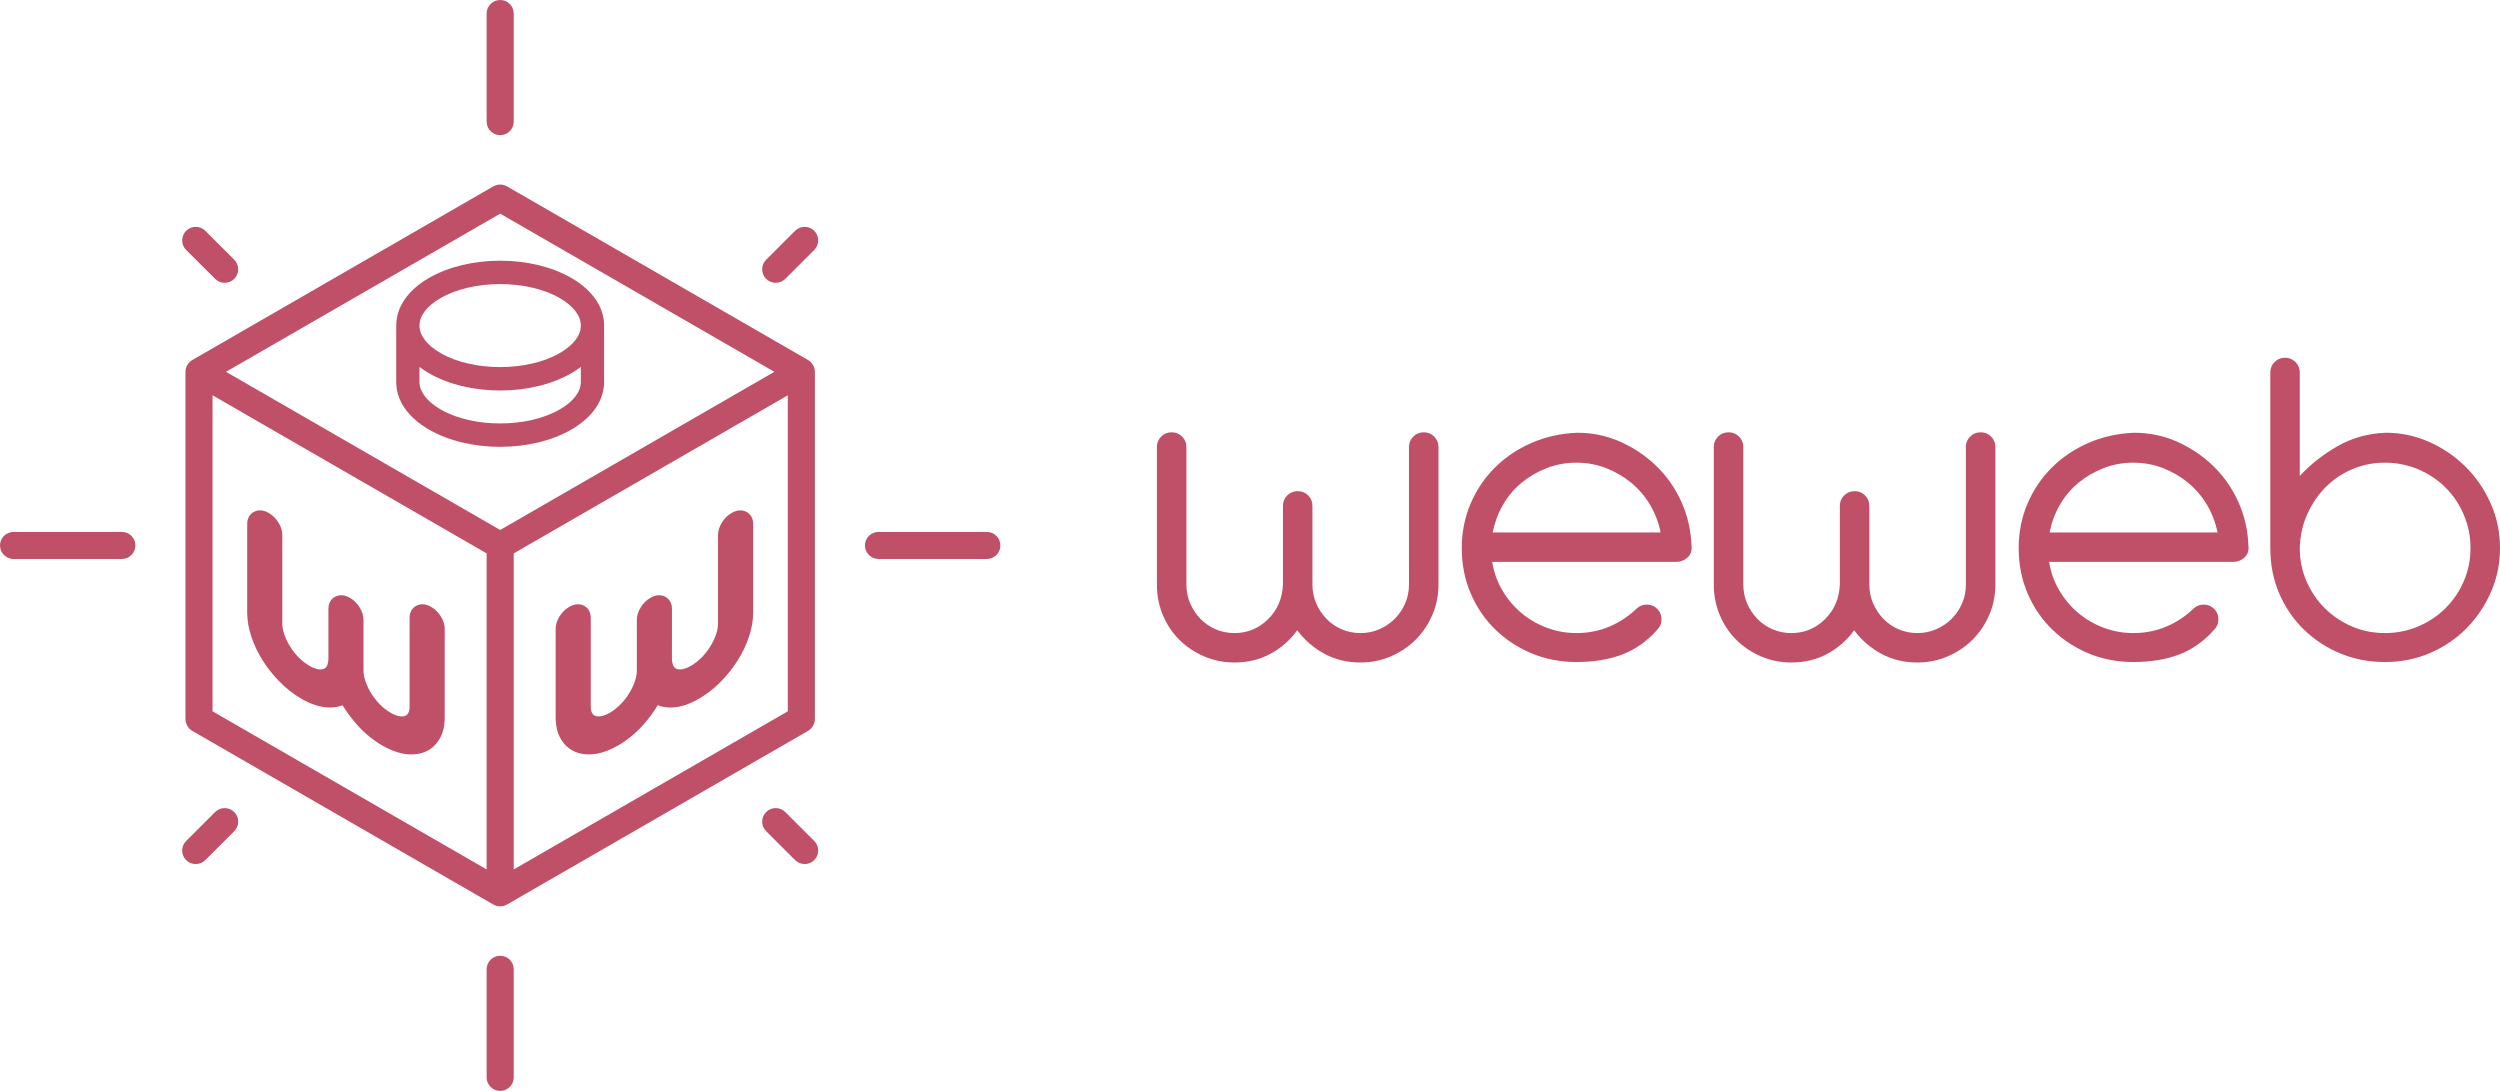 <?xml version="1.0" encoding="UTF-8"?>
<svg width="110px" height="48px" viewBox="0 0 110 48" version="1.1" xmlns="http://www.w3.org/2000/svg" xmlns:xlink="http://www.w3.org/1999/xlink">
    <title>weweb</title>
    <g stroke="none" stroke-width="1" fill="none" fill-rule="evenodd">
        <g transform="translate(0, -0)" fill="#BF5068" fill-rule="nonzero">
            <path d="M56.45,22.258 C56.45,22.077 56.513,21.924 56.638,21.798 C56.764,21.673 56.917,21.61 57.098,21.61 C57.279,21.61 57.434,21.673 57.559,21.798 C57.684,21.924 57.747,22.077 57.747,22.258 L57.747,25.725 C57.747,26.017 57.803,26.292 57.914,26.55 C58.026,26.808 58.176,27.034 58.364,27.229 C58.553,27.424 58.776,27.577 59.034,27.688 C59.292,27.8 59.568,27.855 59.861,27.855 C60.154,27.855 60.429,27.8 60.687,27.688 C60.945,27.577 61.172,27.424 61.367,27.229 C61.563,27.034 61.716,26.808 61.828,26.55 C61.94,26.292 61.995,26.017 61.995,25.725 L61.995,19.668 C61.995,19.487 62.058,19.334 62.184,19.209 C62.309,19.083 62.463,19.021 62.644,19.021 C62.825,19.021 62.979,19.083 63.105,19.209 C63.23,19.334 63.293,19.487 63.293,19.668 L63.293,25.725 C63.293,26.198 63.202,26.644 63.021,27.062 C62.839,27.479 62.595,27.842 62.288,28.147 C61.981,28.454 61.619,28.698 61.2,28.878 C60.781,29.06 60.335,29.15 59.861,29.15 C59.275,29.15 58.744,29.022 58.27,28.764 C57.796,28.506 57.398,28.162 57.078,27.73 C56.771,28.162 56.38,28.506 55.906,28.764 C55.431,29.022 54.901,29.15 54.315,29.15 C53.841,29.15 53.395,29.06 52.976,28.878 C52.557,28.698 52.194,28.454 51.888,28.147 C51.581,27.842 51.34,27.479 51.166,27.062 C50.991,26.644 50.904,26.198 50.904,25.725 L50.904,19.668 C50.904,19.487 50.967,19.334 51.093,19.209 C51.218,19.083 51.371,19.021 51.553,19.021 C51.734,19.021 51.888,19.083 52.013,19.209 C52.139,19.334 52.202,19.487 52.202,19.668 L52.202,25.725 C52.202,26.017 52.257,26.292 52.369,26.55 C52.48,26.808 52.63,27.034 52.819,27.229 C53.008,27.424 53.23,27.577 53.489,27.688 C53.746,27.8 54.022,27.855 54.315,27.855 C54.887,27.855 55.379,27.653 55.79,27.249 C56.202,26.846 56.422,26.338 56.45,25.725 L56.45,22.258 Z" id="Path"></path>
            <path d="M69.362,20.357 C68.901,20.357 68.465,20.438 68.054,20.597 C67.642,20.758 67.272,20.974 66.945,21.245 C66.617,21.516 66.344,21.84 66.129,22.216 C65.912,22.592 65.763,22.996 65.678,23.427 L73.066,23.427 C72.982,22.996 72.828,22.592 72.606,22.216 C72.382,21.84 72.106,21.516 71.778,21.245 C71.451,20.974 71.081,20.758 70.669,20.597 C70.258,20.438 69.822,20.357 69.362,20.357 Z M65.658,24.723 C65.727,25.168 65.874,25.582 66.097,25.965 C66.32,26.348 66.596,26.679 66.924,26.957 C67.251,27.236 67.625,27.455 68.043,27.615 C68.462,27.775 68.901,27.855 69.362,27.855 C69.877,27.855 70.359,27.761 70.805,27.574 C71.252,27.385 71.649,27.124 71.998,26.79 C72.124,26.665 72.277,26.602 72.459,26.602 C72.64,26.602 72.794,26.665 72.919,26.79 C73.045,26.915 73.107,27.069 73.107,27.249 C73.107,27.431 73.045,27.584 72.919,27.709 C72.459,28.225 71.939,28.59 71.36,28.805 C70.781,29.022 70.115,29.129 69.362,29.129 C68.664,29.129 68.012,29.004 67.405,28.754 C66.798,28.502 66.264,28.155 65.804,27.709 C65.344,27.264 64.981,26.735 64.716,26.122 C64.451,25.509 64.318,24.841 64.318,24.116 C64.318,23.42 64.447,22.769 64.705,22.164 C64.964,21.558 65.319,21.029 65.773,20.576 C66.226,20.124 66.763,19.762 67.384,19.49 C68.005,19.219 68.678,19.069 69.403,19.041 C70.073,19.041 70.704,19.174 71.297,19.438 C71.89,19.703 72.417,20.058 72.877,20.503 C73.338,20.949 73.704,21.471 73.976,22.07 C74.248,22.669 74.398,23.309 74.426,23.991 C74.454,24.228 74.394,24.409 74.248,24.534 C74.102,24.66 73.945,24.723 73.777,24.723 L65.658,24.723 Z" id="Shape"></path>
            <path d="M80.954,22.258 C80.954,22.077 81.016,21.924 81.142,21.798 C81.268,21.673 81.421,21.61 81.602,21.61 C81.783,21.61 81.937,21.673 82.063,21.798 C82.188,21.924 82.251,22.077 82.251,22.258 L82.251,25.725 C82.251,26.017 82.307,26.292 82.418,26.55 C82.53,26.808 82.68,27.034 82.868,27.229 C83.057,27.424 83.28,27.577 83.538,27.688 C83.796,27.8 84.072,27.855 84.365,27.855 C84.658,27.855 84.933,27.8 85.191,27.688 C85.449,27.577 85.676,27.424 85.871,27.229 C86.067,27.034 86.22,26.808 86.332,26.55 C86.443,26.292 86.499,26.017 86.499,25.725 L86.499,19.668 C86.499,19.487 86.562,19.334 86.687,19.209 C86.813,19.083 86.967,19.021 87.148,19.021 C87.329,19.021 87.483,19.083 87.608,19.209 C87.734,19.334 87.796,19.487 87.796,19.668 L87.796,25.725 C87.796,26.198 87.706,26.644 87.525,27.062 C87.343,27.479 87.099,27.842 86.792,28.147 C86.485,28.454 86.123,28.698 85.704,28.878 C85.285,29.06 84.839,29.15 84.365,29.15 C83.779,29.15 83.248,29.022 82.774,28.764 C82.3,28.506 81.902,28.162 81.582,27.73 C81.275,28.162 80.884,28.506 80.41,28.764 C79.935,29.022 79.405,29.15 78.819,29.15 C78.345,29.15 77.898,29.06 77.48,28.878 C77.061,28.698 76.698,28.454 76.391,28.147 C76.085,27.842 75.844,27.479 75.67,27.062 C75.495,26.644 75.408,26.198 75.408,25.725 L75.408,19.668 C75.408,19.487 75.471,19.334 75.597,19.209 C75.722,19.083 75.875,19.021 76.057,19.021 C76.238,19.021 76.391,19.083 76.517,19.209 C76.643,19.334 76.706,19.487 76.706,19.668 L76.706,25.725 C76.706,26.017 76.761,26.292 76.873,26.55 C76.984,26.808 77.134,27.034 77.323,27.229 C77.511,27.424 77.734,27.577 77.993,27.688 C78.25,27.8 78.526,27.855 78.819,27.855 C79.391,27.855 79.883,27.653 80.294,27.249 C80.706,26.846 80.926,26.338 80.954,25.725 L80.954,22.258 Z" id="Path"></path>
            <path d="M93.866,20.357 C93.405,20.357 92.969,20.438 92.558,20.597 C92.146,20.758 91.776,20.974 91.449,21.245 C91.121,21.516 90.848,21.84 90.633,22.216 C90.416,22.592 90.266,22.996 90.182,23.427 L97.57,23.427 C97.486,22.996 97.332,22.592 97.109,22.216 C96.886,21.84 96.61,21.516 96.282,21.245 C95.955,20.974 95.585,20.758 95.173,20.597 C94.762,20.438 94.326,20.357 93.866,20.357 Z M90.162,24.723 C90.231,25.168 90.378,25.582 90.601,25.965 C90.824,26.348 91.1,26.679 91.427,26.957 C91.755,27.236 92.129,27.455 92.547,27.615 C92.966,27.775 93.405,27.855 93.866,27.855 C94.381,27.855 94.863,27.761 95.309,27.574 C95.756,27.385 96.153,27.124 96.502,26.79 C96.628,26.665 96.781,26.602 96.963,26.602 C97.144,26.602 97.297,26.665 97.423,26.79 C97.549,26.915 97.611,27.069 97.611,27.249 C97.611,27.431 97.549,27.584 97.423,27.709 C96.963,28.225 96.443,28.59 95.864,28.805 C95.285,29.022 94.619,29.129 93.866,29.129 C93.168,29.129 92.516,29.004 91.909,28.754 C91.302,28.502 90.768,28.155 90.308,27.709 C89.848,27.264 89.485,26.735 89.22,26.122 C88.955,25.509 88.822,24.841 88.822,24.116 C88.822,23.42 88.951,22.769 89.209,22.164 C89.468,21.558 89.823,21.029 90.277,20.576 C90.73,20.124 91.267,19.762 91.888,19.49 C92.509,19.219 93.182,19.069 93.907,19.041 C94.577,19.041 95.208,19.174 95.801,19.438 C96.394,19.703 96.921,20.058 97.381,20.503 C97.842,20.949 98.208,21.471 98.48,22.07 C98.752,22.669 98.902,23.309 98.93,23.991 C98.958,24.228 98.898,24.409 98.752,24.534 C98.606,24.66 98.449,24.723 98.281,24.723 L90.162,24.723 Z" id="Shape"></path>
            <path d="M101.19,24.116 C101.19,24.632 101.287,25.116 101.483,25.568 C101.678,26.021 101.946,26.418 102.288,26.758 C102.631,27.1 103.028,27.368 103.481,27.563 C103.935,27.758 104.419,27.855 104.936,27.855 C105.452,27.855 105.94,27.758 106.401,27.563 C106.861,27.368 107.262,27.1 107.604,26.758 C107.946,26.418 108.214,26.021 108.409,25.568 C108.605,25.116 108.702,24.632 108.702,24.116 C108.702,23.602 108.605,23.114 108.409,22.655 C108.214,22.195 107.946,21.795 107.604,21.454 C107.262,21.113 106.861,20.845 106.401,20.65 C105.94,20.455 105.452,20.357 104.936,20.357 C104.433,20.357 103.959,20.451 103.513,20.639 C103.066,20.827 102.676,21.088 102.341,21.423 C102.006,21.756 101.734,22.153 101.525,22.613 C101.315,23.072 101.204,23.574 101.19,24.116 Z M104.978,19.041 C105.647,19.041 106.286,19.177 106.892,19.449 C107.499,19.72 108.033,20.086 108.494,20.545 C108.954,21.005 109.32,21.541 109.592,22.153 C109.864,22.766 110,23.42 110,24.116 C110,24.799 109.867,25.443 109.603,26.049 C109.337,26.654 108.978,27.187 108.525,27.646 C108.071,28.106 107.537,28.468 106.924,28.732 C106.309,28.997 105.647,29.129 104.936,29.129 C104.238,29.129 103.586,29.004 102.979,28.753 C102.372,28.503 101.839,28.155 101.378,27.709 C100.918,27.264 100.555,26.735 100.29,26.122 C100.025,25.509 99.893,24.841 99.893,24.116 L99.893,16.389 C99.893,16.208 99.956,16.055 100.081,15.93 C100.206,15.804 100.36,15.741 100.541,15.741 C100.723,15.741 100.876,15.804 101.002,15.93 C101.127,16.055 101.19,16.208 101.19,16.389 L101.19,20.942 C101.651,20.441 102.201,20.006 102.843,19.637 C103.485,19.268 104.196,19.069 104.978,19.041 Z" id="Shape"></path>
            <path d="M24.623,18.018 C23.206,18.836 20.808,18.836 19.391,18.018 C18.798,17.677 18.458,17.236 18.457,16.81 L18.457,16.144 C18.586,16.242 18.726,16.336 18.878,16.424 C19.756,16.929 20.881,17.182 22.007,17.182 C23.133,17.182 24.258,16.929 25.136,16.424 C25.288,16.336 25.428,16.242 25.557,16.144 L25.557,16.808 C25.555,17.243 25.224,17.673 24.623,18.018 Z M19.391,13.113 C20.1,12.704 21.053,12.5 22.007,12.5 C22.961,12.5 23.915,12.704 24.623,13.113 C25.226,13.46 25.557,13.891 25.557,14.326 C25.557,14.761 25.226,15.192 24.623,15.539 C23.206,16.356 20.808,16.356 19.391,15.539 C18.788,15.192 18.457,14.761 18.457,14.326 C18.457,13.891 18.788,13.46 19.391,13.113 Z M26.581,14.326 C26.581,13.51 26.068,12.766 25.136,12.228 C23.38,11.218 20.634,11.218 18.878,12.228 C17.947,12.766 17.434,13.51 17.434,14.326 L17.434,16.811 C17.435,17.624 17.949,18.367 18.878,18.903 C19.756,19.409 20.881,19.661 22.007,19.661 C23.133,19.661 24.258,19.409 25.136,18.903 C26.064,18.368 26.577,17.625 26.581,16.81 L26.581,14.351 L26.58,14.351 C26.58,14.343 26.581,14.334 26.581,14.326 Z" id="Shape"></path>
            <path d="M34.663,31.298 L22.604,38.255 L22.604,24.349 L34.663,17.393 L34.663,31.298 Z M22.008,23.319 L9.943,16.36 L22.008,9.401 L34.072,16.36 L22.008,23.319 Z M21.412,38.255 L9.352,31.298 L9.352,17.393 L21.412,24.349 L21.412,38.255 Z M22.028,39.878 C22.04,39.878 22.052,39.878 22.064,39.876 C22.078,39.875 22.091,39.873 22.105,39.871 C22.119,39.868 22.132,39.866 22.146,39.863 C22.156,39.86 22.167,39.857 22.177,39.854 C22.19,39.85 22.203,39.846 22.216,39.841 C22.229,39.836 22.242,39.831 22.255,39.825 C22.266,39.82 22.276,39.815 22.287,39.809 C22.293,39.806 22.3,39.804 22.306,39.801 L35.557,32.157 C35.639,32.109 35.703,32.045 35.752,31.971 C35.753,31.97 35.754,31.969 35.755,31.968 C35.774,31.938 35.791,31.908 35.805,31.875 C35.808,31.868 35.81,31.86 35.814,31.852 C35.824,31.825 35.833,31.798 35.839,31.771 C35.842,31.757 35.844,31.743 35.846,31.729 C35.849,31.706 35.852,31.682 35.853,31.658 C35.853,31.651 35.855,31.645 35.855,31.638 L35.855,16.362 C35.855,16.355 35.853,16.348 35.853,16.341 C35.852,16.328 35.852,16.314 35.851,16.3 C35.85,16.289 35.847,16.277 35.845,16.265 C35.843,16.253 35.842,16.241 35.839,16.229 C35.835,16.213 35.831,16.197 35.826,16.182 C35.824,16.175 35.821,16.168 35.818,16.161 C35.817,16.156 35.815,16.152 35.813,16.147 C35.81,16.14 35.808,16.132 35.805,16.125 C35.796,16.105 35.786,16.086 35.776,16.067 C35.776,16.066 35.775,16.065 35.775,16.065 C35.774,16.063 35.773,16.063 35.773,16.061 C35.767,16.051 35.761,16.041 35.754,16.031 C35.754,16.031 35.753,16.03 35.753,16.029 C35.703,15.955 35.639,15.89 35.557,15.843 L22.306,8.199 C22.3,8.196 22.293,8.194 22.287,8.191 C22.269,8.181 22.25,8.173 22.23,8.165 C22.213,8.158 22.195,8.151 22.177,8.145 C22.159,8.14 22.141,8.137 22.122,8.133 C22.103,8.129 22.084,8.125 22.064,8.123 C22.045,8.122 22.027,8.122 22.008,8.122 C21.988,8.122 21.97,8.122 21.951,8.123 C21.931,8.125 21.912,8.129 21.893,8.133 C21.874,8.137 21.856,8.14 21.838,8.145 C21.82,8.151 21.802,8.158 21.785,8.165 C21.766,8.173 21.747,8.181 21.728,8.191 C21.722,8.194 21.715,8.196 21.709,8.199 L8.458,15.843 C8.376,15.89 8.312,15.955 8.263,16.029 C8.262,16.03 8.261,16.031 8.261,16.031 C8.254,16.041 8.248,16.051 8.243,16.061 C8.242,16.063 8.241,16.063 8.24,16.065 C8.24,16.065 8.24,16.066 8.239,16.067 C8.229,16.086 8.219,16.105 8.21,16.125 C8.207,16.132 8.205,16.14 8.202,16.147 C8.2,16.152 8.198,16.156 8.197,16.161 C8.194,16.168 8.191,16.175 8.189,16.182 C8.184,16.197 8.18,16.213 8.176,16.229 C8.174,16.241 8.172,16.253 8.17,16.265 C8.168,16.277 8.166,16.289 8.164,16.3 C8.163,16.314 8.163,16.328 8.162,16.341 C8.162,16.348 8.16,16.355 8.16,16.362 L8.16,31.638 C8.16,31.645 8.162,31.651 8.162,31.658 C8.163,31.682 8.166,31.706 8.169,31.729 C8.172,31.743 8.173,31.757 8.176,31.771 C8.183,31.798 8.192,31.825 8.202,31.852 C8.205,31.86 8.207,31.868 8.211,31.875 C8.224,31.908 8.241,31.938 8.261,31.968 C8.261,31.969 8.262,31.97 8.263,31.971 C8.312,32.045 8.376,32.109 8.458,32.157 L21.709,39.801 C21.715,39.804 21.722,39.806 21.728,39.809 C21.739,39.815 21.749,39.82 21.76,39.825 C21.773,39.831 21.786,39.836 21.799,39.841 C21.812,39.846 21.825,39.85 21.838,39.854 C21.848,39.857 21.859,39.86 21.869,39.863 C21.883,39.866 21.897,39.868 21.91,39.871 C21.924,39.873 21.937,39.875 21.951,39.876 C21.963,39.878 21.975,39.878 21.988,39.878 L22.028,39.878 Z" id="Shape"></path>
            <path d="M19.391,27.113 C19.279,26.937 19.138,26.799 18.972,26.704 C18.7,26.545 18.488,26.579 18.36,26.633 C18.145,26.724 18.022,26.925 18.022,27.185 L18.022,31.086 C18.022,31.211 18.002,31.309 17.96,31.381 C17.928,31.436 17.889,31.472 17.835,31.495 C17.77,31.522 17.685,31.528 17.586,31.515 C17.465,31.496 17.327,31.443 17.179,31.358 C17.017,31.264 16.863,31.143 16.721,30.999 C16.575,30.853 16.447,30.69 16.339,30.517 C16.232,30.345 16.146,30.164 16.082,29.981 C16.024,29.814 15.994,29.654 15.994,29.504 L15.994,27.271 C15.994,27.088 15.935,26.9 15.819,26.717 C15.708,26.541 15.567,26.402 15.399,26.306 C15.13,26.149 14.918,26.181 14.788,26.236 C14.687,26.278 14.45,26.417 14.45,26.787 L14.45,29.004 C14.434,29.354 14.298,29.408 14.245,29.43 C14.09,29.49 13.875,29.447 13.606,29.291 C13.447,29.2 13.293,29.079 13.149,28.934 C13.001,28.784 12.872,28.622 12.766,28.45 C12.66,28.28 12.574,28.1 12.51,27.917 C12.452,27.748 12.422,27.587 12.422,27.439 L12.422,23.537 C12.422,23.353 12.363,23.166 12.246,22.982 C12.134,22.806 11.993,22.668 11.828,22.572 C11.556,22.414 11.343,22.447 11.219,22.501 C11.002,22.59 10.877,22.791 10.877,23.053 L10.877,26.955 C10.877,27.298 10.94,27.659 11.065,28.027 C11.184,28.385 11.353,28.737 11.566,29.072 C11.776,29.404 12.028,29.718 12.314,30.007 C12.604,30.3 12.919,30.546 13.251,30.739 C13.678,30.986 14.079,31.117 14.442,31.13 C14.677,31.139 14.887,31.104 15.074,31.031 C15.258,31.333 15.472,31.622 15.713,31.893 C16.042,32.262 16.415,32.568 16.823,32.804 C17.167,33.002 17.5,33.126 17.813,33.172 C17.915,33.187 18.015,33.194 18.111,33.194 C18.326,33.194 18.524,33.157 18.703,33.082 C18.972,32.969 19.188,32.776 19.343,32.507 C19.492,32.253 19.567,31.938 19.567,31.57 L19.567,27.668 C19.567,27.483 19.507,27.296 19.391,27.113 Z" id="Path"></path>
            <path d="M24.625,27.113 C24.737,26.937 24.878,26.799 25.043,26.704 C25.316,26.545 25.528,26.579 25.656,26.633 C25.871,26.724 25.994,26.925 25.994,27.185 L25.994,31.086 C25.994,31.211 26.014,31.309 26.056,31.381 C26.087,31.436 26.127,31.472 26.18,31.495 C26.245,31.522 26.331,31.528 26.43,31.515 C26.551,31.496 26.689,31.443 26.837,31.358 C26.999,31.264 27.152,31.143 27.294,30.999 C27.44,30.853 27.569,30.69 27.677,30.517 C27.784,30.345 27.87,30.164 27.933,29.981 C27.991,29.814 28.021,29.654 28.021,29.504 L28.021,27.271 C28.021,27.088 28.081,26.9 28.197,26.717 C28.308,26.541 28.448,26.402 28.617,26.306 C28.886,26.149 29.098,26.181 29.227,26.236 C29.329,26.278 29.566,26.417 29.566,26.787 L29.565,29.004 C29.582,29.354 29.718,29.408 29.77,29.43 C29.925,29.49 30.141,29.447 30.41,29.291 C30.569,29.2 30.722,29.079 30.867,28.934 C31.015,28.784 31.143,28.622 31.249,28.45 C31.356,28.28 31.442,28.1 31.506,27.917 C31.564,27.748 31.593,27.587 31.593,27.439 L31.593,23.537 C31.593,23.353 31.653,23.166 31.77,22.982 C31.881,22.806 32.023,22.668 32.188,22.572 C32.46,22.414 32.673,22.447 32.797,22.501 C33.014,22.59 33.139,22.791 33.139,23.053 L33.139,26.955 C33.139,27.298 33.076,27.659 32.951,28.027 C32.831,28.385 32.663,28.737 32.45,29.072 C32.239,29.404 31.987,29.718 31.701,30.007 C31.412,30.3 31.097,30.546 30.765,30.739 C30.337,30.986 29.937,31.117 29.574,31.13 C29.339,31.139 29.129,31.104 28.942,31.031 C28.758,31.333 28.544,31.622 28.303,31.893 C27.974,32.262 27.6,32.568 27.193,32.804 C26.849,33.002 26.516,33.126 26.203,33.172 C26.101,33.187 26.001,33.194 25.905,33.194 C25.689,33.194 25.491,33.157 25.313,33.082 C25.044,32.969 24.828,32.776 24.672,32.507 C24.524,32.253 24.449,31.938 24.449,31.57 L24.449,27.668 C24.449,27.483 24.509,27.296 24.625,27.113 Z" id="Path"></path>
            <path d="M22.008,5.947 C21.679,5.947 21.412,5.681 21.412,5.353 L21.412,0.595 C21.412,0.266 21.679,1.33226763e-15 22.008,1.33226763e-15 C22.337,1.33226763e-15 22.604,0.266 22.604,0.595 L22.604,5.353 C22.604,5.681 22.337,5.947 22.008,5.947 Z" id="Path"></path>
            <path d="M22.008,48 C21.679,48 21.412,47.734 21.412,47.405 L21.412,42.647 C21.412,42.319 21.679,42.053 22.008,42.053 C22.337,42.053 22.604,42.319 22.604,42.647 L22.604,47.405 C22.604,47.734 22.337,48 22.008,48 Z" id="Path"></path>
            <path d="M38.057,24 C38.057,23.672 38.324,23.405 38.653,23.405 L43.42,23.405 C43.749,23.405 44.016,23.672 44.016,24 C44.016,24.329 43.749,24.595 43.42,24.595 L38.653,24.595 C38.324,24.595 38.057,24.329 38.057,24 Z" id="Path"></path>
            <path d="M0,24 C0,23.672 0.267,23.405 0.596,23.405 L5.363,23.405 C5.692,23.405 5.959,23.672 5.959,24 C5.959,24.329 5.692,24.595 5.363,24.595 L0.596,24.595 C0.267,24.595 0,24.329 0,24 Z" id="Path"></path>
            <path d="M35.827,10.156 C36.06,10.389 36.06,10.765 35.827,10.998 L34.553,12.27 C34.32,12.502 33.942,12.502 33.71,12.27 C33.477,12.038 33.477,11.661 33.71,11.429 L34.984,10.156 C35.217,9.924 35.594,9.924 35.827,10.156 Z" id="Path"></path>
            <path d="M8.19,37.844 C7.957,37.611 7.957,37.235 8.19,37.003 L9.465,35.73 C9.698,35.498 10.075,35.498 10.308,35.73 C10.54,35.963 10.54,36.339 10.308,36.571 L9.033,37.844 C8.8,38.076 8.423,38.076 8.19,37.844 Z" id="Path"></path>
            <path d="M8.19,10.156 C7.957,10.389 7.957,10.765 8.19,10.998 L9.465,12.27 C9.698,12.502 10.075,12.502 10.308,12.27 C10.54,12.038 10.54,11.661 10.308,11.429 L9.033,10.156 C8.8,9.924 8.423,9.924 8.19,10.156 Z" id="Path"></path>
            <path d="M35.827,37.844 C36.06,37.611 36.06,37.235 35.827,37.003 L34.553,35.73 C34.32,35.498 33.942,35.498 33.71,35.73 C33.477,35.963 33.477,36.339 33.71,36.571 L34.984,37.844 C35.217,38.076 35.594,38.076 35.827,37.844 Z" id="Path"></path>
        </g>
    </g>
</svg>
